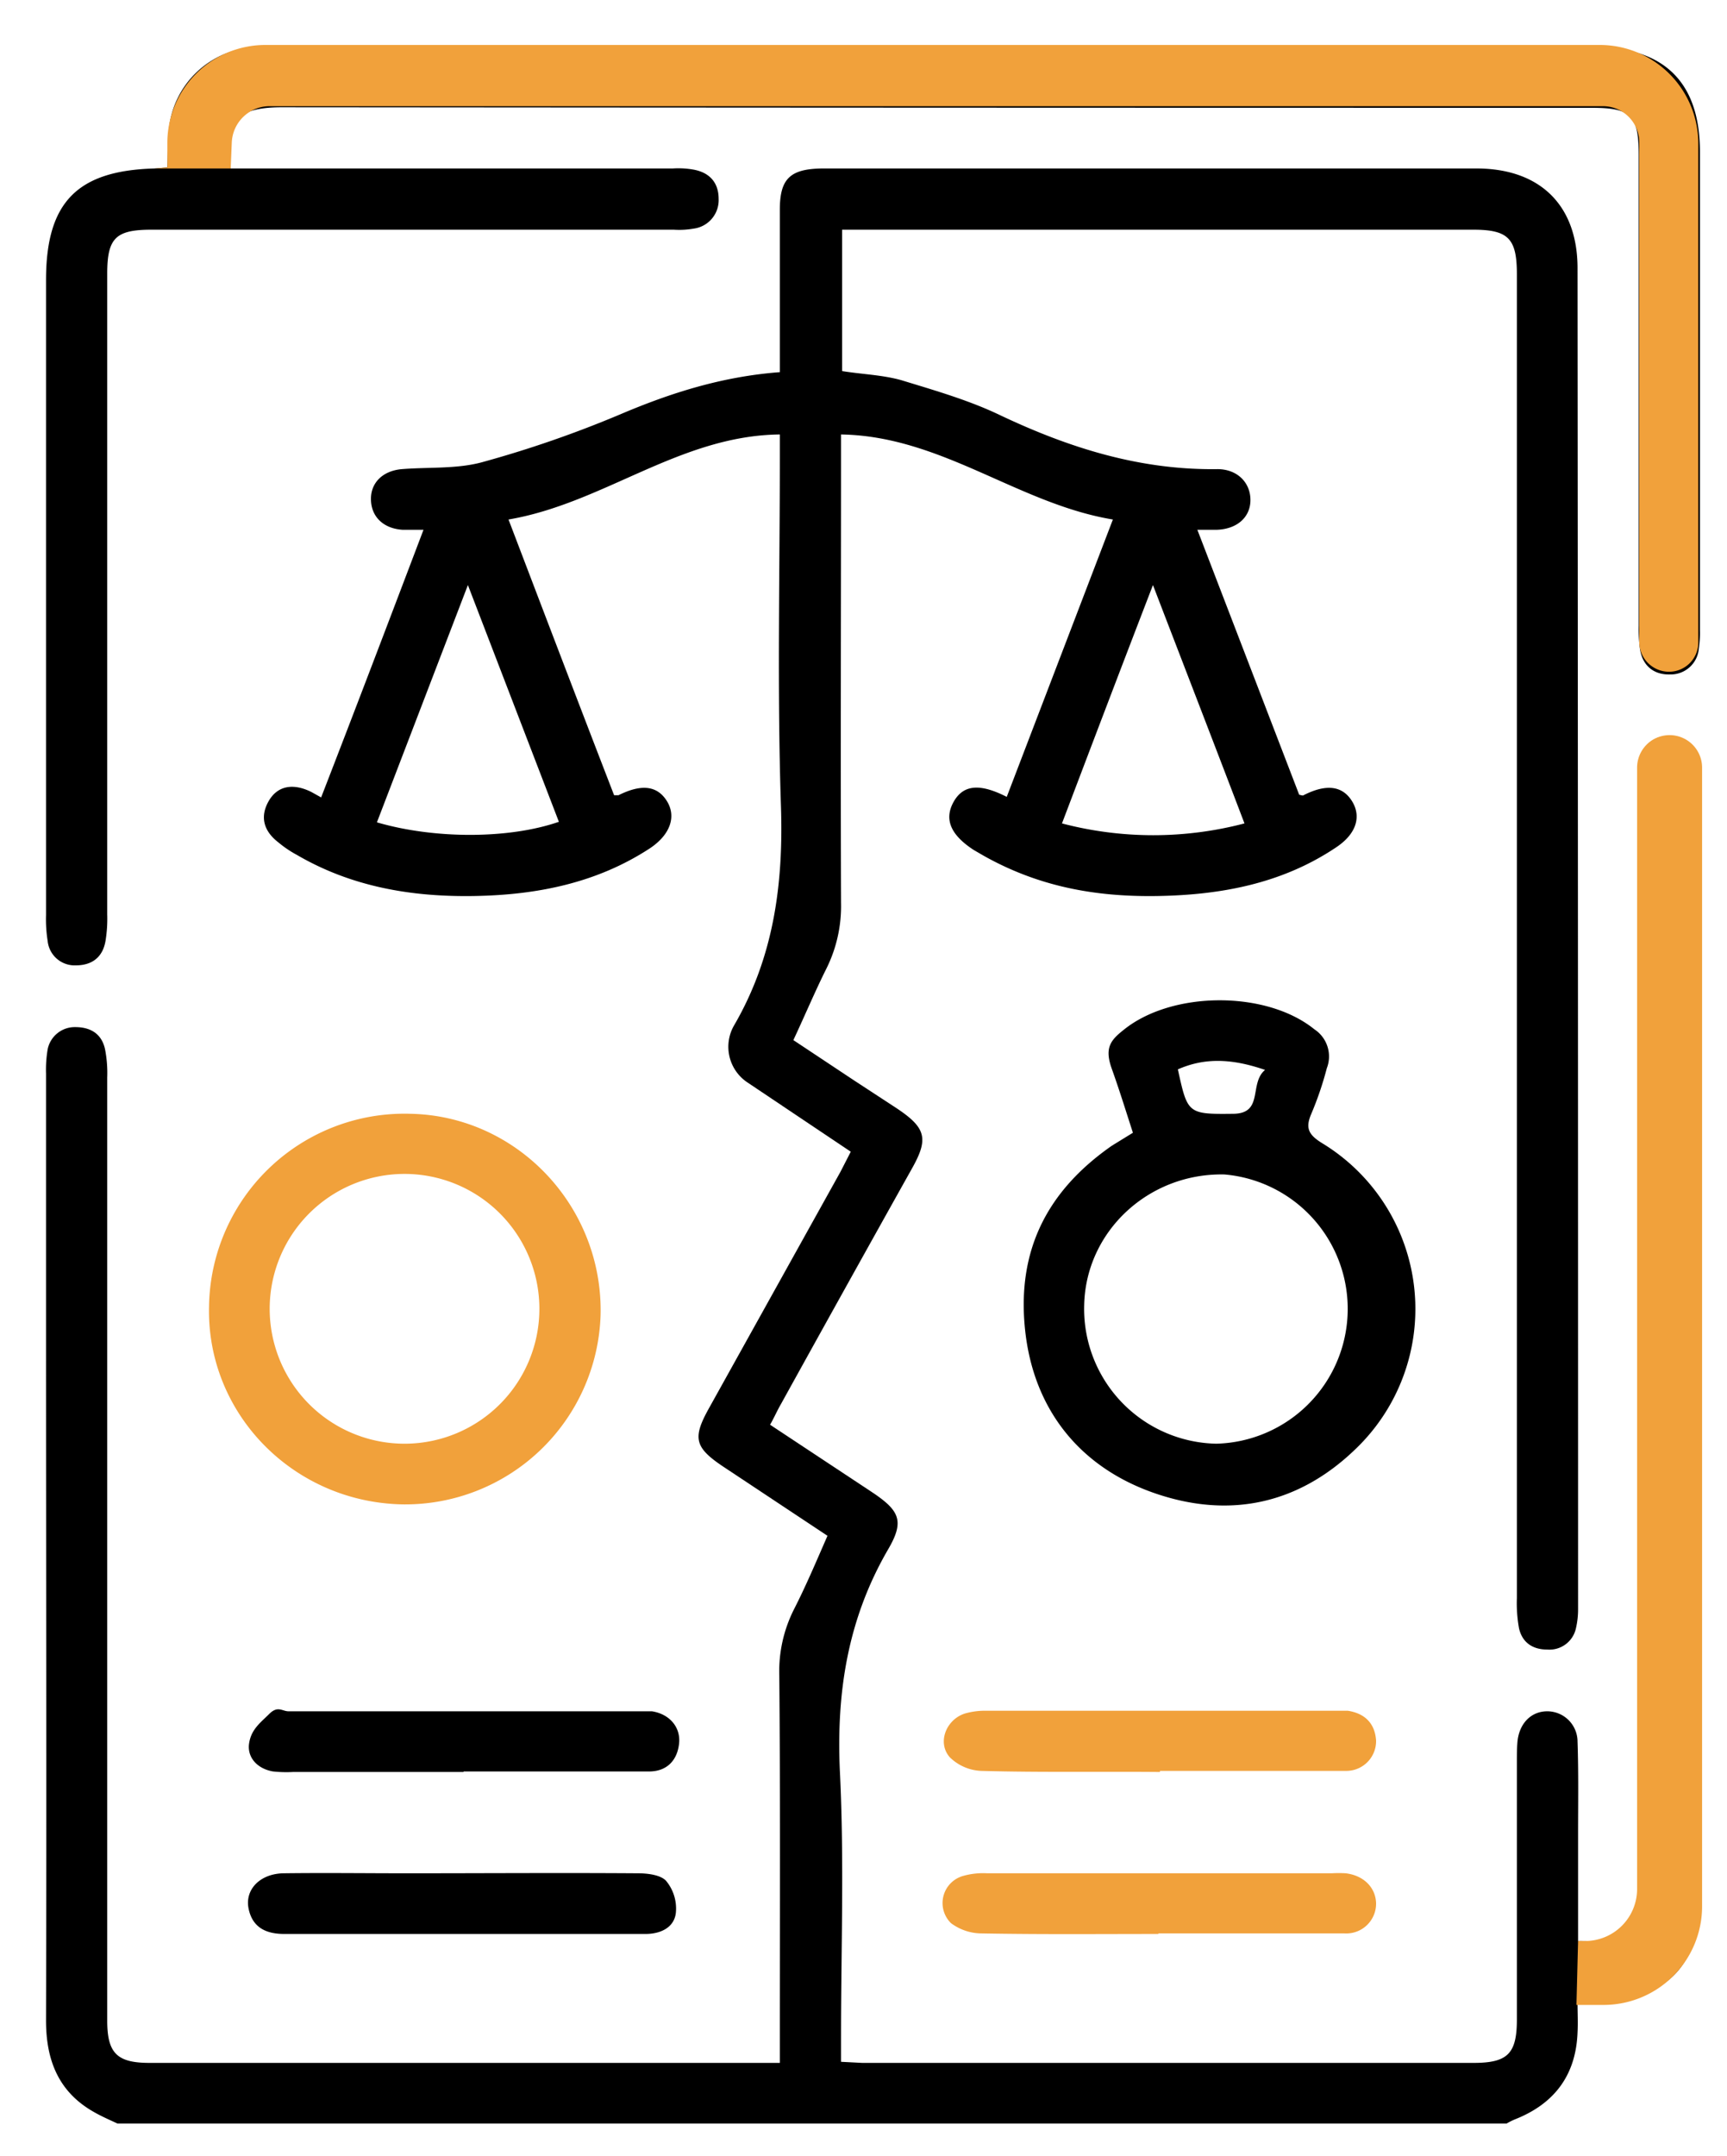 <svg xmlns="http://www.w3.org/2000/svg" id="Layer_1" data-name="Layer 1" viewBox="0 0 318.9 398"><defs><style>.cls-1{fill:#f1a13b;}</style></defs><path d="M21.7,392c-1.5-.7-2.9-1.3-4.3-2.1-6.6-3.7-8.9-9.6-8.9-16.9.1-41.9,0-83.8,0-125.8v-49a22.7,22.7,0,0,1,.3-4.5,5.1,5.1,0,0,1,5.1-4.1c2.9,0,4.9,1.3,5.5,4.1a22.8,22.8,0,0,1,.4,5.2V373c0,6,1.8,7.8,7.8,7.8H144v-4.2c0-22.4.1-44.9-.1-67.3a25.4,25.4,0,0,1,2.7-12.2c2.2-4.3,4.1-8.8,6.2-13.6l-19-12.6c-5.6-3.7-6-5.4-2.8-11.1l24.2-43.5,1.9-3.7L138,199.8a7.9,7.9,0,0,1-2.4-10.6c7.3-12.6,9.1-26.1,8.6-40.6-.7-21.4-.2-42.9-.2-64.3V80.2c-18.5.2-32.5,12.7-50.1,15.7,6.6,17.3,13,34.1,19.5,50.9h.8c4.2-2.1,7.1-1.8,8.9,1s.8,6.2-3.1,8.8c-9.8,6.4-20.8,8.6-32.4,8.8s-22.7-1.7-32.8-7.6a20.3,20.3,0,0,1-3.4-2.3c-2.6-2-3.5-4.6-1.8-7.6s4.7-3.3,7.9-1.7l1.8,1c6.4-16.5,12.6-32.8,18.9-49.4H74.4c-3.5-.2-5.8-2.3-5.9-5.5s2.2-5.4,5.7-5.7c5-.4,10.2,0,14.9-1.3a206,206,0,0,0,25.4-8.8c9.4-4,18.9-7,29.5-7.8v-30c0-5.7,1.9-7.5,7.7-7.6H272.9c11.5.1,18.4,6.8,18.4,18.4q.1,123.8.1,247.4a15.5,15.5,0,0,1-.4,3.7,5,5,0,0,1-5.3,3.9c-2.7,0-4.6-1.3-5.2-3.9a25.9,25.9,0,0,1-.4-5.6V50.6c0-6.6-1.6-8.2-8.1-8.2H155.5V68.5c3.7.6,7.5.7,11,1.7,6.2,1.9,12.5,3.7,18.3,6.5,12.7,6,25.7,10.1,40,9.9,3.7,0,6.1,2.5,6.1,5.7s-2.5,5.4-6.3,5.5h-3.5l18.8,48.9c.4.1.7.2.8.1,4.1-2.1,7.1-1.8,8.9,1s1,6.1-3,8.7c-9.9,6.6-21.1,8.7-32.8,8.9s-22.1-1.8-32.1-7.4l-1.9-1.1c-4.3-2.8-5.5-5.7-3.7-8.9s4.9-3.4,9.8-.9l19.6-51.2C188,93,173.9,80.5,155.3,80.2v4.4c0,27.3-.1,54.6,0,82a25.9,25.9,0,0,1-2.7,12.2c-2.1,4.2-3.9,8.5-6.1,13.2l11.3,7.5,7.8,5.1c5.4,3.6,5.9,5.6,2.8,11.1q-12.2,21.8-24.2,43.5c-.7,1.2-1.2,2.4-2,3.8l18.6,12.3c5.3,3.5,6.3,5.4,3.2,10.7-7.5,12.9-9.6,26.5-8.9,41.2.8,16.3.2,32.7.2,49v4.4l3.9.2H272.1c6.3,0,8-1.7,8-8V325.3c0-1.2,0-2.5.1-3.7.3-3.5,2.6-5.8,5.7-5.7a5.6,5.6,0,0,1,5.4,5.6c.2,5.7.1,11.5.1,17.2v19.6c2.2,0,4.1.1,6.1-.1a5.1,5.1,0,0,0,4.9-4.7,40.2,40.2,0,0,0,.2-4.9V145.4a39.3,39.3,0,0,1,.2-4.9,5.1,5.1,0,0,1,5.5-4.6,5.2,5.2,0,0,1,5.4,4.7,33.9,33.9,0,0,1,.2,4.5v204c0,14.2-5.8,20.1-20.2,20.4l-2.4.2c0,1.9.1,3.7,0,5.5-.3,7.8-4.2,13.1-11.5,16a11.9,11.9,0,0,0-1.6.8Zm81.5-240.3L86.4,108,69.6,151.8C80.2,154.9,94,154.9,103.2,151.7Zm126.6.3c-5.6-14.7-11.1-28.9-16.9-44-5.9,15.3-11.3,29.5-16.8,44A66.4,66.4,0,0,0,229.8,152Z"></path><path d="M30.9,30.9c.1-2.5.1-4.8.3-7.2a16.8,16.8,0,0,1,16-15H294.4c12.9,0,19.5,6.5,19.5,19.3v88.3a19.4,19.4,0,0,1-.2,3.4,5.2,5.2,0,0,1-5.3,4.8c-3.1.1-5.2-1.7-5.6-4.9a27.5,27.5,0,0,1-.2-4.1V28.7c0-7.4-1.4-8.8-8.7-8.8q-121,0-241.9-.1c-9.9,0-10.3,4-9.4,11.3h81.6a15.9,15.9,0,0,1,3.8.2c2.9.5,4.7,2.3,4.7,5.4a5.3,5.3,0,0,1-4.6,5.5,15.3,15.3,0,0,1-3.7.2H28c-6.6,0-8.2,1.5-8.2,8.1V168.8a25.3,25.3,0,0,1-.3,4.8c-.5,3.1-2.5,4.6-5.5,4.6a5,5,0,0,1-5.2-4.5,25.3,25.3,0,0,1-.3-4.8V51.7c0-14.3,5.7-20.2,20-20.6Z"></path><path d="M209.2,209.1c-1.3-4-2.5-7.9-3.9-11.8s-.2-5.3,2.2-7.2c8.9-7.2,26.3-7.3,35.2-.1a6,6,0,0,1,2.3,7.2,60.8,60.8,0,0,1-2.9,8.5c-1.1,2.6-.4,3.8,2,5.3a35.8,35.8,0,0,1,6.3,56.4c-10.5,10.2-23.2,13-37,8.3s-22.5-15.3-24.1-30.1,4.1-25.8,16-34.1Zm15.4,57.4a24.9,24.9,0,0,0,1.5-49.7c-14-.3-25.6,10.5-25.9,24.1A24.9,24.9,0,0,0,224.6,266.5Zm9-69c-6.1-2.1-11.1-2.3-16.1-.1,1.8,8.2,1.8,8.3,10.3,8.2C233.4,205.5,230.6,200,233.6,197.5Z"></path><path class="cls-1" d="M74.3,277.7c-20.2-.4-36.2-16.8-35.7-36.6a36.1,36.1,0,0,1,37.2-35.5c19.8.4,35.6,17.2,35.1,37.2A36.1,36.1,0,0,1,74.3,277.7Zm.6-11.2a24.9,24.9,0,1,0-25.1-24.8A24.9,24.9,0,0,0,74.9,266.5Z"></path><path class="cls-1" d="M213.9,357c-10.9,0-21.7.1-32.6-.1a9.5,9.5,0,0,1-5.7-1.9,5.2,5.2,0,0,1,2.2-8.7,13.5,13.5,0,0,1,4.5-.5h63.6a22.5,22.5,0,0,1,2.6,0c3.3.4,5.5,2.6,5.6,5.5a5.5,5.5,0,0,1-5.8,5.6H213.9Z"></path><path d="M85.6,327.1H54.1a22.9,22.9,0,0,1-3.7-.1c-2.9-.5-4.8-2.6-4.4-5.2s2.1-3.8,3.7-5.4,2.4-.5,3.6-.5h67.1c3.2.5,5.3,2.9,5,5.9s-2.1,5.1-5.3,5.2H85.6Z"></path><path class="cls-1" d="M214.2,327.1c-11-.1-22,.1-33-.2a8.8,8.8,0,0,1-5.8-2.5c-2.4-2.7-.7-7,2.8-8.1a13.3,13.3,0,0,1,4-.5h66.7c3.2.5,5,2.4,5.2,5.5a5.5,5.5,0,0,1-5.5,5.6H214.2Z"></path><path d="M85.5,357h-33c-3.4,0-5.9-1.2-6.6-4.7s2.1-6.4,6.4-6.5c7.6-.1,15.2,0,22.8,0,14.2,0,28.5-.1,42.7,0,1.8,0,4.2.3,5.2,1.4a8,8,0,0,1,1.8,5.9c-.3,2.7-2.8,3.9-5.6,3.9H85.5Z"></path><path class="cls-1" d="M42.6,31.1H28.5l2.4-.2V26.4A18.1,18.1,0,0,1,49,8.3H295.5a18.2,18.2,0,0,1,18.1,18.2v92.1a5.4,5.4,0,0,1-5.4,5.4h0a5.5,5.5,0,0,1-5.5-5.4V26.3a6.7,6.7,0,0,0-6.7-6.7H49.8a7,7,0,0,0-7,6.7Z"></path><path class="cls-1" d="M291.4,358.3h1.4a9.6,9.6,0,0,0,9.5-9.5V141.7a6,6,0,0,1,6-6h0a6,6,0,0,1,6,6V351.9a18.2,18.2,0,0,1-18.2,18.2h-5Z"></path></svg>